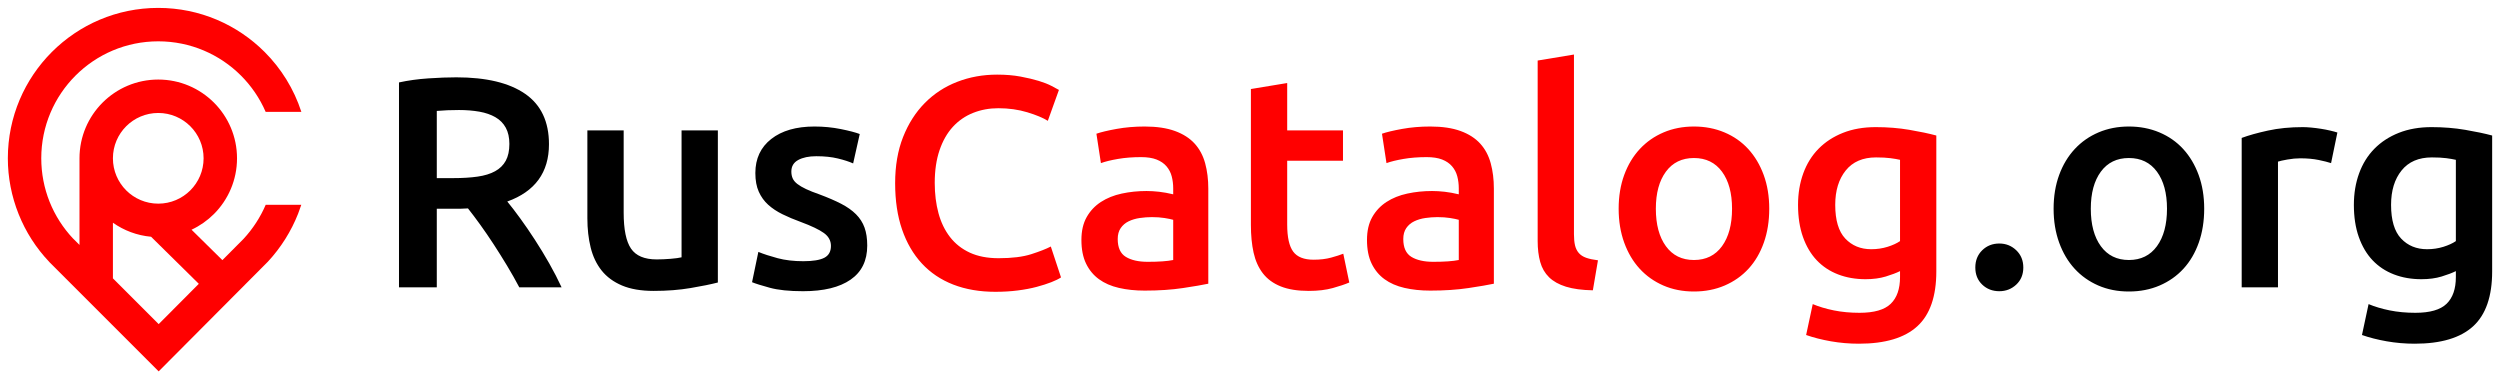 <svg width="468" height="71" viewBox="0 0 468 71" fill="none" xmlns="http://www.w3.org/2000/svg">
<path d="M85.417 14.476C91.032 14.476 95.328 15.505 98.304 17.564C101.28 19.623 102.768 22.767 102.768 26.998C102.768 32.276 100.166 35.852 94.963 37.724C95.674 38.584 96.479 39.633 97.377 40.868C98.276 42.103 99.193 43.441 100.129 44.883C101.065 46.325 101.963 47.803 102.824 49.319C103.686 50.836 104.453 52.324 105.127 53.783H97.209C96.498 52.435 95.73 51.078 94.907 49.712C94.083 48.346 93.25 47.017 92.408 45.725C91.566 44.434 90.733 43.218 89.909 42.075C89.085 40.934 88.318 39.913 87.607 39.014C87.083 39.053 86.633 39.072 86.259 39.072C85.885 39.072 85.529 39.072 85.192 39.072H81.767V53.783H74.691V15.431C76.414 15.056 78.248 14.803 80.194 14.672C82.141 14.541 83.882 14.476 85.417 14.476ZM85.922 20.596C84.425 20.596 83.04 20.652 81.767 20.765V33.343H84.855C86.577 33.343 88.093 33.249 89.404 33.062C90.714 32.876 91.809 32.538 92.689 32.051C93.569 31.566 94.233 30.91 94.682 30.087C95.131 29.262 95.356 28.215 95.356 26.942C95.356 25.744 95.131 24.733 94.682 23.91C94.233 23.087 93.587 22.43 92.745 21.945C91.903 21.457 90.901 21.111 89.741 20.905C88.58 20.7 87.307 20.596 85.922 20.596ZM134.383 52.885C133.073 53.221 131.369 53.569 129.273 53.923C127.177 54.279 124.874 54.458 122.366 54.458C120.007 54.458 118.033 54.12 116.442 53.447C114.851 52.773 113.578 51.837 112.623 50.639C111.669 49.441 110.985 48.008 110.574 46.343C110.162 44.678 109.956 42.852 109.956 40.868V24.415H116.751V39.801C116.751 42.946 117.209 45.191 118.126 46.539C119.044 47.888 120.644 48.562 122.927 48.562C123.751 48.562 124.621 48.523 125.539 48.449C126.456 48.374 127.139 48.281 127.588 48.169V24.415H134.383V52.885ZM150.387 48.898C152.184 48.898 153.494 48.682 154.317 48.252C155.141 47.822 155.553 47.083 155.553 46.035C155.553 45.06 155.113 44.255 154.233 43.62C153.353 42.983 151.903 42.291 149.881 41.541C148.646 41.093 147.514 40.615 146.484 40.109C145.454 39.605 144.565 39.014 143.817 38.342C143.068 37.667 142.478 36.852 142.048 35.898C141.617 34.944 141.402 33.775 141.402 32.389C141.402 29.694 142.394 27.57 144.378 26.015C146.362 24.462 149.058 23.684 152.464 23.684C154.186 23.684 155.834 23.845 157.406 24.163C158.978 24.48 160.158 24.79 160.943 25.088L159.708 30.593C158.959 30.256 158.005 29.947 156.844 29.666C155.684 29.384 154.336 29.244 152.801 29.244C151.416 29.244 150.293 29.479 149.432 29.947C148.571 30.415 148.14 31.134 148.14 32.108C148.14 32.594 148.225 33.026 148.393 33.4C148.562 33.775 148.852 34.12 149.264 34.438C149.675 34.757 150.218 35.075 150.892 35.394C151.566 35.712 152.389 36.038 153.363 36.376C154.972 36.974 156.339 37.565 157.462 38.145C158.585 38.724 159.512 39.38 160.242 40.109C160.972 40.84 161.505 41.673 161.842 42.608C162.179 43.544 162.347 44.667 162.347 45.978C162.347 48.785 161.309 50.91 159.231 52.352C157.153 53.792 154.186 54.514 150.33 54.514C147.747 54.514 145.67 54.298 144.097 53.867C142.525 53.438 141.421 53.09 140.784 52.828L141.964 47.157C142.974 47.569 144.182 47.962 145.585 48.337C146.989 48.711 148.59 48.898 150.387 48.898ZM378.764 50.078C378.764 51.388 378.324 52.455 377.444 53.279C376.564 54.102 375.507 54.514 374.272 54.514C372.999 54.514 371.932 54.102 371.071 53.279C370.21 52.455 369.779 51.388 369.779 50.078C369.779 48.767 370.21 47.691 371.071 46.849C371.932 46.007 372.999 45.586 374.272 45.586C375.507 45.586 376.564 46.007 377.444 46.849C378.324 47.691 378.764 48.767 378.764 50.078ZM412.625 39.072C412.625 41.392 412.288 43.508 411.614 45.416C410.94 47.325 409.985 48.955 408.75 50.301C407.515 51.65 406.026 52.697 404.286 53.447C402.545 54.196 400.626 54.569 398.53 54.569C396.433 54.569 394.524 54.196 392.802 53.447C391.08 52.697 389.601 51.65 388.366 50.301C387.131 48.955 386.167 47.325 385.474 45.416C384.782 43.508 384.435 41.392 384.435 39.072C384.435 36.751 384.782 34.645 385.474 32.754C386.167 30.863 387.14 29.244 388.394 27.896C389.648 26.549 391.136 25.511 392.858 24.78C394.58 24.049 396.471 23.684 398.53 23.684C400.589 23.684 402.489 24.049 404.229 24.78C405.97 25.511 407.458 26.549 408.694 27.896C409.929 29.244 410.893 30.863 411.586 32.754C412.278 34.645 412.625 36.751 412.625 39.072ZM405.662 39.072C405.662 36.151 405.034 33.84 403.78 32.136C402.526 30.433 400.776 29.581 398.53 29.581C396.284 29.581 394.534 30.433 393.279 32.136C392.025 33.84 391.398 36.151 391.398 39.072C391.398 42.029 392.025 44.368 393.279 46.09C394.534 47.812 396.284 48.673 398.53 48.673C400.776 48.673 402.526 47.812 403.78 46.09C405.034 44.368 405.662 42.029 405.662 39.072ZM436.377 30.535C435.816 30.349 435.039 30.152 434.047 29.947C433.055 29.741 431.904 29.637 430.593 29.637C429.845 29.637 429.049 29.712 428.207 29.861C427.365 30.012 426.775 30.142 426.438 30.256V53.783H419.644V25.819C420.954 25.332 422.592 24.873 424.557 24.444C426.522 24.012 428.703 23.797 431.099 23.797C431.548 23.797 432.072 23.826 432.671 23.881C433.27 23.938 433.869 24.012 434.468 24.107C435.067 24.2 435.648 24.312 436.209 24.444C436.771 24.575 437.22 24.695 437.557 24.808L436.377 30.535ZM447.608 38.342C447.608 41.224 448.235 43.33 449.489 44.658C450.744 45.987 452.363 46.653 454.347 46.653C455.432 46.653 456.452 46.502 457.407 46.203C458.361 45.904 459.138 45.547 459.737 45.136V29.919C459.251 29.805 458.652 29.703 457.941 29.61C457.229 29.515 456.331 29.468 455.245 29.468C452.774 29.468 450.884 30.284 449.574 31.912C448.263 33.541 447.608 35.684 447.608 38.342ZM466.532 50.807C466.532 55.486 465.343 58.913 462.966 61.084C460.589 63.255 456.948 64.341 452.044 64.341C450.247 64.341 448.497 64.191 446.794 63.892C445.091 63.592 443.546 63.199 442.161 62.712L443.397 56.928C444.557 57.414 445.877 57.807 447.356 58.108C448.834 58.407 450.434 58.556 452.157 58.556C454.889 58.556 456.836 57.995 457.997 56.871C459.157 55.748 459.737 54.083 459.737 51.874V50.752C459.063 51.089 458.174 51.425 457.07 51.763C455.966 52.099 454.702 52.267 453.28 52.267C451.408 52.267 449.695 51.968 448.142 51.368C446.588 50.77 445.259 49.891 444.155 48.73C443.05 47.569 442.189 46.118 441.572 44.377C440.954 42.636 440.645 40.624 440.645 38.342C440.645 36.208 440.973 34.242 441.628 32.444C442.283 30.648 443.237 29.113 444.492 27.84C445.746 26.567 447.271 25.576 449.068 24.864C450.865 24.152 452.905 23.797 455.189 23.797C457.398 23.797 459.494 23.965 461.478 24.302C463.462 24.64 465.147 24.995 466.532 25.369V50.807Z" fill="black"/>
<path d="M186.325 54.626C183.405 54.626 180.784 54.176 178.464 53.279C176.142 52.38 174.177 51.06 172.567 49.319C170.958 47.578 169.722 45.453 168.861 42.946C168 40.438 167.57 37.554 167.57 34.297C167.57 31.041 168.066 28.159 169.058 25.651C170.05 23.142 171.407 21.017 173.129 19.276C174.851 17.537 176.873 16.216 179.194 15.319C181.515 14.419 184.004 13.97 186.662 13.97C188.272 13.97 189.732 14.092 191.042 14.335C192.352 14.579 193.494 14.851 194.467 15.149C195.441 15.45 196.245 15.768 196.882 16.105C197.518 16.442 197.968 16.684 198.23 16.834L196.152 22.619C195.254 22.056 193.972 21.523 192.305 21.017C190.64 20.512 188.833 20.259 186.887 20.259C185.202 20.259 183.63 20.549 182.17 21.13C180.71 21.71 179.446 22.581 178.379 23.741C177.312 24.901 176.479 26.361 175.881 28.122C175.282 29.881 174.982 31.921 174.982 34.242C174.982 36.301 175.216 38.191 175.684 39.913C176.152 41.636 176.873 43.123 177.846 44.377C178.819 45.632 180.055 46.605 181.552 47.297C183.05 47.99 184.846 48.337 186.943 48.337C189.451 48.337 191.491 48.084 193.064 47.578C194.636 47.072 195.853 46.596 196.713 46.147L198.623 51.931C198.174 52.23 197.565 52.529 196.798 52.828C196.03 53.129 195.123 53.419 194.074 53.7C193.026 53.98 191.847 54.205 190.537 54.373C189.226 54.541 187.823 54.626 186.325 54.626ZM214.851 49.011C216.947 49.011 218.539 48.898 219.624 48.673V41.148C219.25 41.036 218.707 40.925 217.996 40.812C217.284 40.7 216.498 40.644 215.637 40.644C214.889 40.644 214.13 40.7 213.363 40.812C212.596 40.925 211.903 41.13 211.285 41.429C210.668 41.728 210.172 42.151 209.797 42.694C209.423 43.236 209.236 43.919 209.236 44.742C209.236 46.352 209.741 47.467 210.752 48.084C211.763 48.702 213.129 49.011 214.851 49.011ZM214.29 23.684C216.536 23.684 218.426 23.965 219.961 24.527C221.496 25.088 222.722 25.875 223.639 26.886C224.556 27.896 225.212 29.122 225.605 30.564C225.998 32.005 226.194 33.587 226.194 35.309V53.109C225.146 53.334 223.564 53.605 221.449 53.923C219.334 54.242 216.947 54.401 214.29 54.401C212.53 54.401 210.921 54.233 209.46 53.895C208 53.559 206.756 53.017 205.726 52.267C204.697 51.519 203.892 50.545 203.312 49.347C202.731 48.15 202.441 46.67 202.441 44.911C202.441 43.227 202.769 41.803 203.424 40.644C204.079 39.483 204.968 38.538 206.091 37.807C207.214 37.078 208.515 36.553 209.994 36.236C211.472 35.917 213.017 35.758 214.627 35.758C215.375 35.758 216.162 35.804 216.985 35.898C217.809 35.992 218.688 36.151 219.624 36.376V35.252C219.624 34.467 219.531 33.718 219.343 33.007C219.156 32.295 218.829 31.669 218.361 31.125C217.893 30.582 217.275 30.162 216.508 29.861C215.74 29.562 214.776 29.413 213.616 29.413C212.043 29.413 210.602 29.524 209.292 29.75C207.982 29.974 206.915 30.236 206.091 30.535L205.249 25.032C206.11 24.733 207.364 24.433 209.011 24.134C210.658 23.834 212.418 23.684 214.29 23.684ZM234.168 16.666L240.963 15.543V24.415H251.407V30.087H240.963V42.047C240.963 44.406 241.337 46.09 242.086 47.102C242.834 48.111 244.107 48.617 245.904 48.617C247.139 48.617 248.235 48.486 249.189 48.224C250.144 47.962 250.902 47.718 251.463 47.495L252.586 52.885C251.8 53.221 250.771 53.569 249.498 53.923C248.225 54.279 246.728 54.458 245.006 54.458C242.909 54.458 241.159 54.176 239.755 53.615C238.352 53.053 237.238 52.239 236.414 51.172C235.591 50.105 235.01 48.813 234.673 47.297C234.336 45.782 234.168 44.05 234.168 42.103V16.666ZM268.31 49.011C270.406 49.011 271.997 48.898 273.083 48.673V41.148C272.708 41.036 272.165 40.925 271.454 40.812C270.743 40.7 269.957 40.644 269.095 40.644C268.347 40.644 267.589 40.7 266.821 40.812C266.054 40.925 265.361 41.13 264.744 41.429C264.126 41.728 263.63 42.151 263.256 42.694C262.881 43.236 262.694 43.919 262.694 44.742C262.694 46.352 263.2 47.467 264.21 48.084C265.221 48.702 266.588 49.011 268.31 49.011ZM267.748 23.684C269.994 23.684 271.884 23.965 273.419 24.527C274.954 25.088 276.18 25.875 277.097 26.886C278.015 27.896 278.67 29.122 279.063 30.564C279.456 32.005 279.652 33.587 279.652 35.309V53.109C278.604 53.334 277.023 53.605 274.907 53.923C272.792 54.242 270.406 54.401 267.748 54.401C265.989 54.401 264.379 54.233 262.919 53.895C261.459 53.559 260.214 53.017 259.184 52.267C258.155 51.519 257.35 50.545 256.77 49.347C256.189 48.15 255.9 46.67 255.9 44.911C255.9 43.227 256.227 41.803 256.882 40.644C257.537 39.483 258.426 38.538 259.549 37.807C260.673 37.078 261.973 36.553 263.452 36.236C264.931 35.917 266.475 35.758 268.085 35.758C268.834 35.758 269.62 35.804 270.443 35.898C271.267 35.992 272.147 36.151 273.083 36.376V35.252C273.083 34.467 272.989 33.718 272.802 33.007C272.615 32.295 272.287 31.669 271.819 31.125C271.351 30.582 270.733 30.162 269.966 29.861C269.198 29.562 268.235 29.413 267.074 29.413C265.502 29.413 264.06 29.524 262.75 29.75C261.44 29.974 260.373 30.236 259.549 30.535L258.707 25.032C259.568 24.733 260.822 24.433 262.469 24.134C264.117 23.834 265.876 23.684 267.748 23.684ZM298.183 54.346C296.162 54.307 294.486 54.083 293.157 53.672C291.828 53.26 290.771 52.669 289.985 51.903C289.199 51.135 288.647 50.181 288.328 49.038C288.01 47.897 287.851 46.596 287.851 45.136V11.332L294.645 10.209V43.844C294.645 44.667 294.711 45.361 294.842 45.922C294.973 46.483 295.207 46.961 295.544 47.353C295.881 47.746 296.34 48.047 296.92 48.252C297.5 48.459 298.239 48.617 299.138 48.73L298.183 54.346ZM331.202 39.072C331.202 41.392 330.865 43.508 330.191 45.416C329.517 47.325 328.562 48.955 327.327 50.301C326.092 51.65 324.604 52.697 322.863 53.447C321.122 54.196 319.204 54.569 317.107 54.569C315.011 54.569 313.101 54.196 311.379 53.447C309.657 52.697 308.179 51.65 306.943 50.301C305.708 48.955 304.744 47.325 304.051 45.416C303.359 43.508 303.012 41.392 303.012 39.072C303.012 36.751 303.359 34.645 304.051 32.754C304.744 30.863 305.717 29.244 306.971 27.896C308.225 26.549 309.713 25.511 311.436 24.78C313.158 24.049 315.048 23.684 317.107 23.684C319.166 23.684 321.066 24.049 322.807 24.78C324.548 25.511 326.035 26.549 327.271 27.896C328.506 29.244 329.47 30.863 330.163 32.754C330.855 34.645 331.202 36.751 331.202 39.072ZM324.239 39.072C324.239 36.151 323.612 33.84 322.358 32.136C321.103 30.433 319.353 29.581 317.107 29.581C314.861 29.581 313.111 30.433 311.857 32.136C310.603 33.84 309.975 36.151 309.975 39.072C309.975 42.029 310.603 44.368 311.857 46.09C313.111 47.812 314.861 48.673 317.107 48.673C319.353 48.673 321.103 47.812 322.358 46.09C323.612 44.368 324.239 42.029 324.239 39.072ZM343.555 38.342C343.555 41.224 344.183 43.33 345.436 44.658C346.691 45.987 348.31 46.653 350.294 46.653C351.38 46.653 352.399 46.502 353.354 46.203C354.309 45.904 355.086 45.547 355.685 45.136V29.919C355.198 29.805 354.599 29.703 353.888 29.61C353.176 29.515 352.278 29.468 351.192 29.468C348.722 29.468 346.831 30.284 345.521 31.912C344.211 33.541 343.555 35.684 343.555 38.342ZM362.479 50.807C362.479 55.486 361.291 58.913 358.913 61.084C356.536 63.255 352.896 64.341 347.991 64.341C346.195 64.341 344.445 64.191 342.741 63.892C341.038 63.592 339.493 63.199 338.108 62.712L339.344 56.928C340.504 57.414 341.824 57.807 343.303 58.108C344.782 58.407 346.382 58.556 348.104 58.556C350.837 58.556 352.783 57.995 353.944 56.871C355.105 55.748 355.685 54.083 355.685 51.874V50.752C355.011 51.089 354.122 51.425 353.017 51.763C351.913 52.099 350.649 52.267 349.227 52.267C347.355 52.267 345.642 51.968 344.089 51.368C342.535 50.77 341.206 49.891 340.102 48.73C338.998 47.569 338.137 46.118 337.519 44.377C336.901 42.636 336.592 40.624 336.592 38.342C336.592 36.208 336.92 34.242 337.575 32.444C338.23 30.648 339.185 29.113 340.439 27.84C341.693 26.567 343.218 25.576 345.015 24.864C346.812 24.152 348.853 23.797 351.136 23.797C353.345 23.797 355.441 23.965 357.425 24.302C359.41 24.64 361.094 24.995 362.479 25.369V50.807Z" fill="#FF0000"/>
<path d="M13.71 44.681L14.881 45.852V29.636C14.881 25.564 16.532 21.878 19.2 19.21C21.868 16.543 25.554 14.892 29.625 14.892C33.696 14.892 37.383 16.543 40.051 19.21C42.719 21.878 44.37 25.564 44.37 29.636C44.37 33.706 42.719 37.392 40.051 40.062C38.842 41.27 37.424 42.27 35.856 43.002L41.632 48.697L45.582 44.728C47.338 42.834 48.74 40.667 49.74 38.334H56.404C56.222 38.897 56.022 39.453 55.805 40.004C54.508 43.294 52.599 46.343 50.153 48.981C43.324 55.816 36.518 62.675 29.702 69.522L27.491 67.311L9.286 49.105L9.237 49.044C6.746 46.428 4.807 43.383 3.49 40.09C2.166 36.781 1.468 33.234 1.468 29.636C1.468 21.86 4.62 14.822 9.715 9.726C14.811 4.631 21.85 1.479 29.625 1.479C37.401 1.479 44.44 4.631 49.535 9.726C52.641 12.832 55.025 16.66 56.414 20.939H49.73C48.625 18.387 47.049 16.087 45.111 14.149C41.148 10.187 35.673 7.736 29.625 7.736C23.577 7.736 18.102 10.187 14.139 14.149C10.176 18.113 7.725 23.587 7.725 29.636C7.725 32.462 8.263 35.218 9.282 37.769C10.299 40.309 11.791 42.661 13.705 44.687L13.71 44.681ZM21.138 52.109L29.704 60.675L37.217 53.13L28.281 44.319C25.637 44.081 23.194 43.142 21.138 41.694V52.109ZM35.627 23.634C34.091 22.099 31.969 21.148 29.625 21.148C27.282 21.148 25.159 22.099 23.624 23.634C22.088 25.169 21.138 27.291 21.138 29.636C21.138 31.98 22.088 34.102 23.624 35.638C25.159 37.172 27.282 38.123 29.625 38.123C31.969 38.123 34.091 37.172 35.627 35.638C37.163 34.102 38.113 31.98 38.113 29.636C38.113 27.291 37.163 25.169 35.627 23.634Z" fill="#FF0000"/>
</svg>
